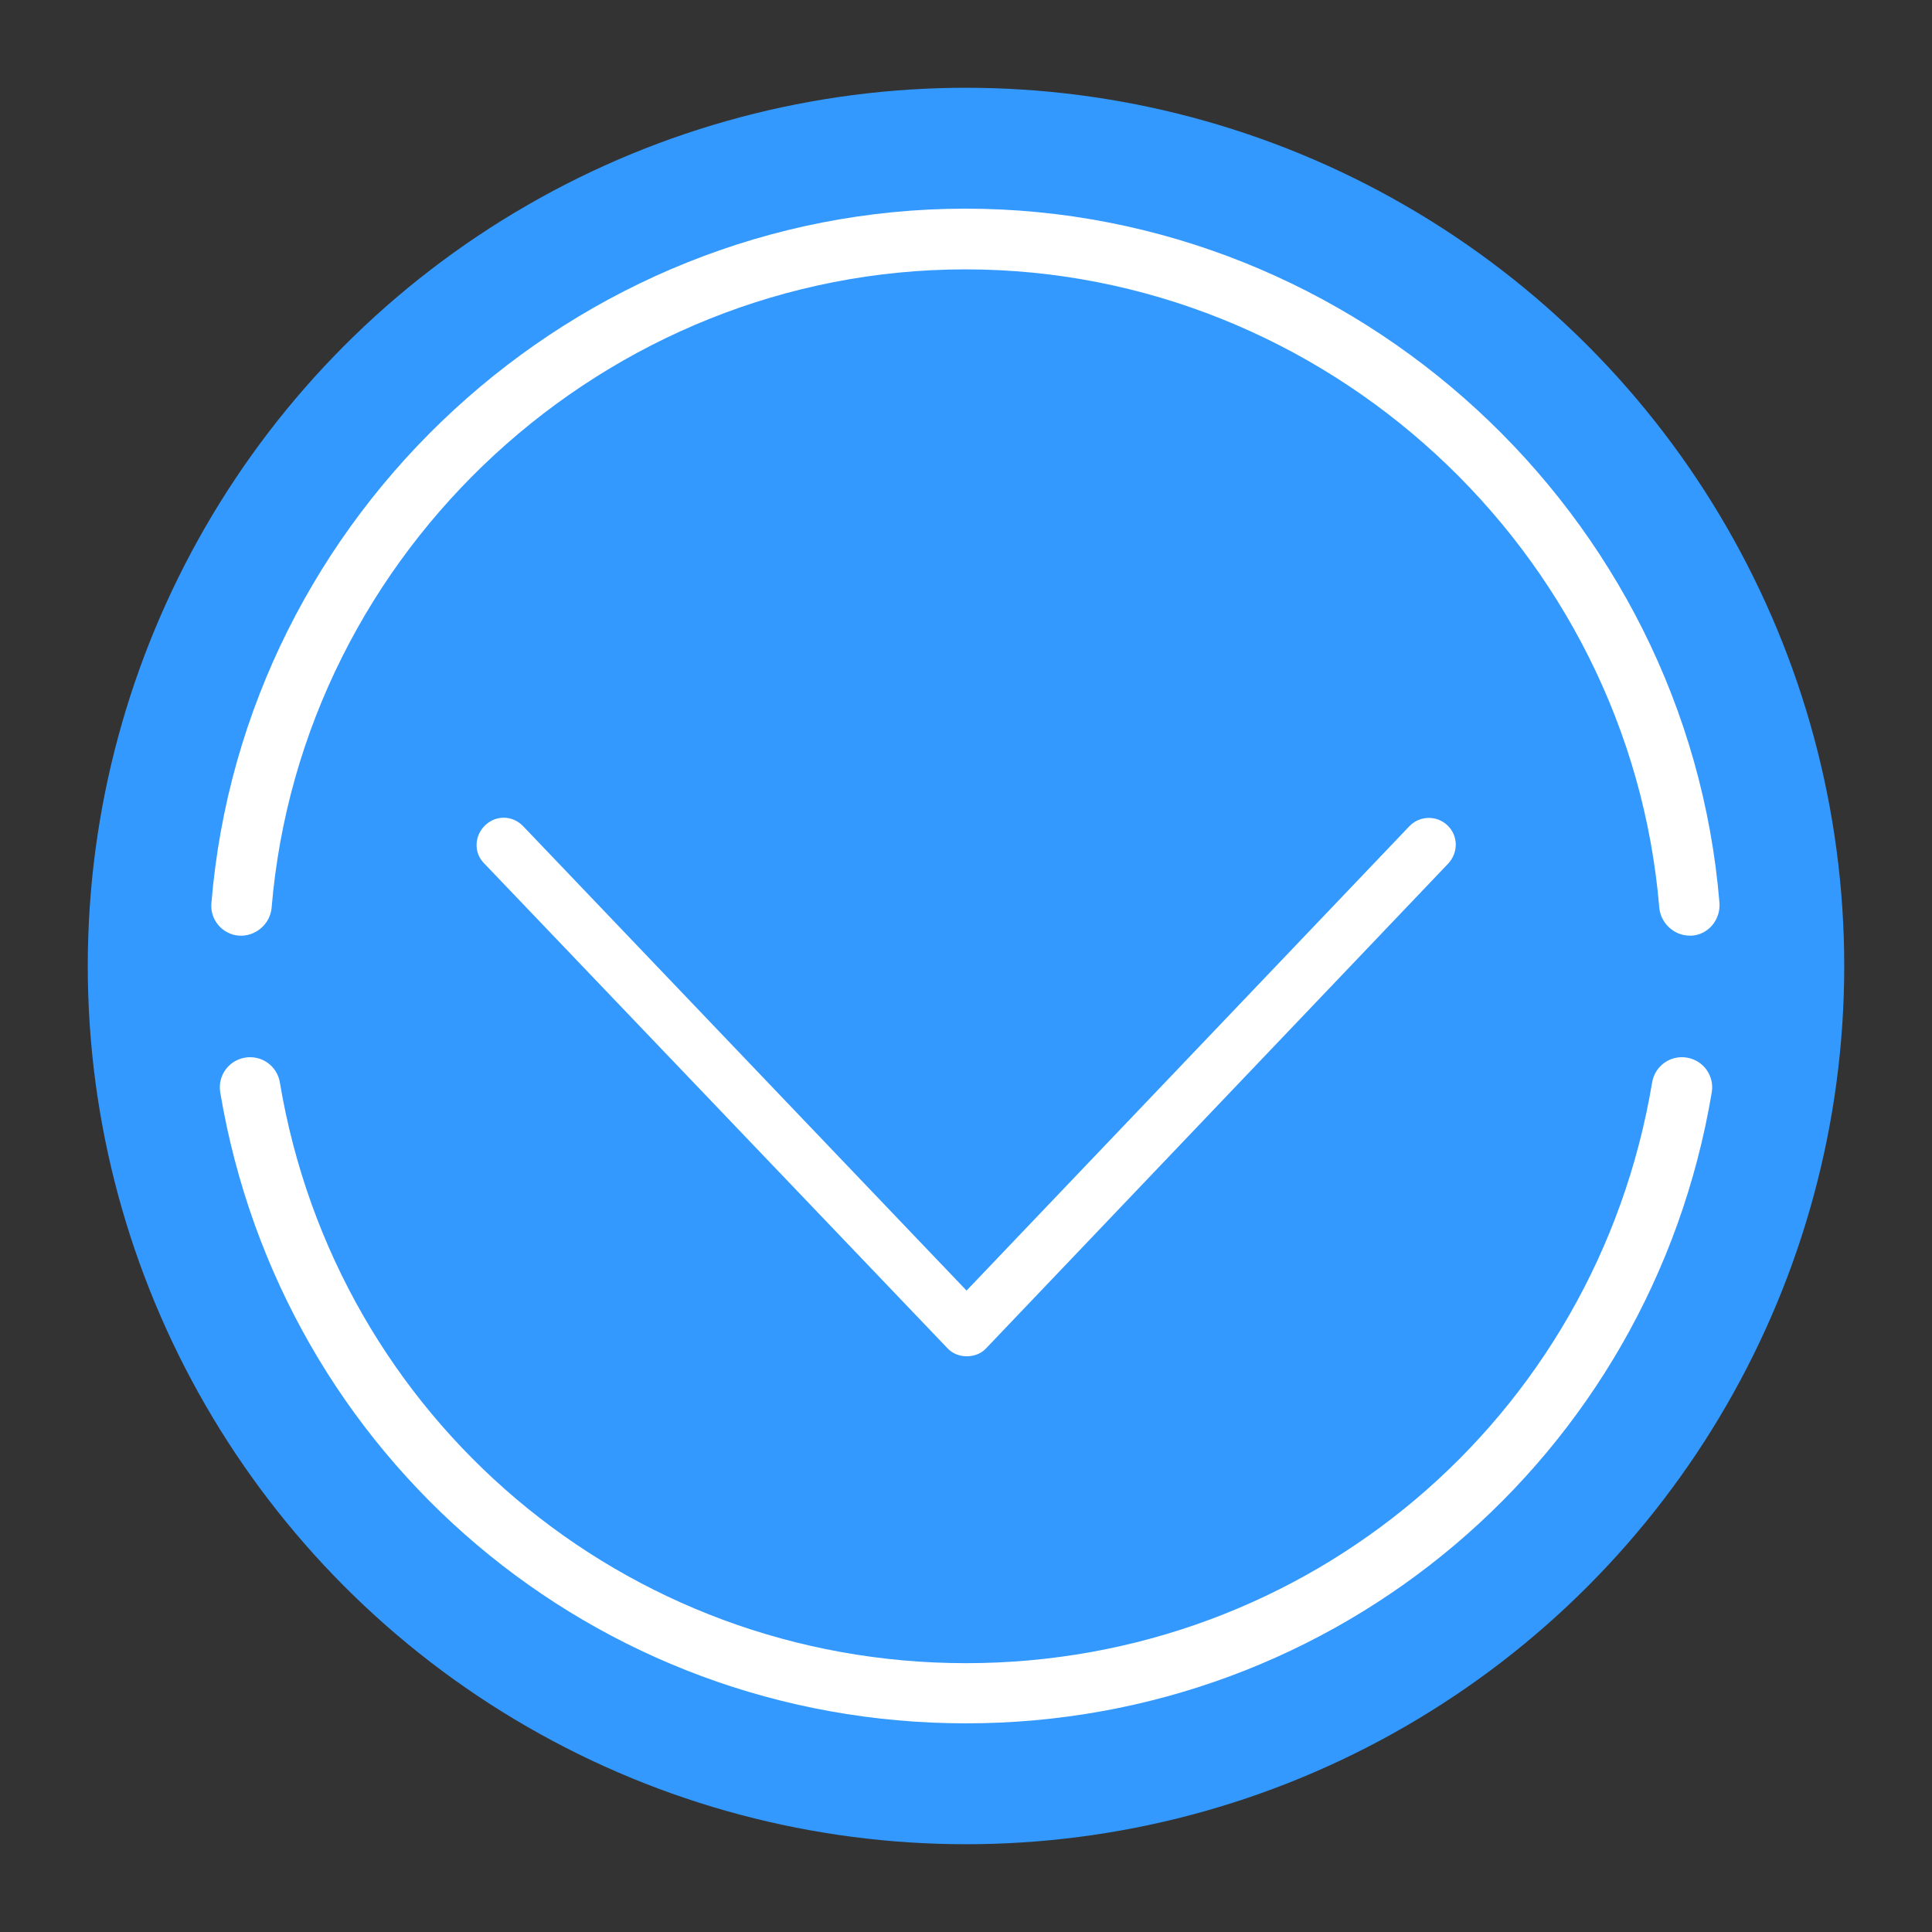 <?xml version="1.0" encoding="UTF-8"?><svg id="_圖層_1" xmlns="http://www.w3.org/2000/svg" viewBox="0 0 35 35"><rect x="0" y="0" width="35" height="35" fill="#333333" stroke="none"/><circle cx="17.5" cy="17.5" r="15.91" style="fill:#39f; stroke-width:0px;"/><path d="M17.51,24.57c-.13,0-.26-.05-.35-.15l-8.39-8.78c-.19-.19-.18-.5.02-.69.2-.19.5-.18.69.02l8.03,8.41,8.02-8.41c.19-.2.5-.2.69-.02.2.19.2.49.02.69l-8.37,8.78c-.09.1-.22.15-.35.15h0Z" style="fill:#fff; stroke-width:0px;"/><path d="M30.61,16.95c-.28,0-.52-.22-.55-.5-.54-6.49-6.06-11.57-12.57-11.57s-12.03,5.08-12.57,11.57c-.03.3-.3.52-.59.5-.3-.02-.53-.29-.5-.59.58-7.05,6.58-12.58,13.66-12.58s13.08,5.52,13.66,12.58c.02.3-.2.57-.5.59-.02,0-.03,0-.05,0Z" style="fill:#fff; stroke-width:0px;"/><path d="M17.5,31.22c-6.72,0-12.4-4.81-13.51-11.43-.05-.3.15-.58.45-.63.3-.05.58.15.63.45,1.02,6.09,6.25,10.52,12.43,10.52s11.41-4.42,12.43-10.52c.05-.3.33-.5.63-.45.3.05.5.33.45.63-1.11,6.62-6.8,11.43-13.51,11.43Z" style="fill:#fff; stroke-width:0px;"/></svg>
